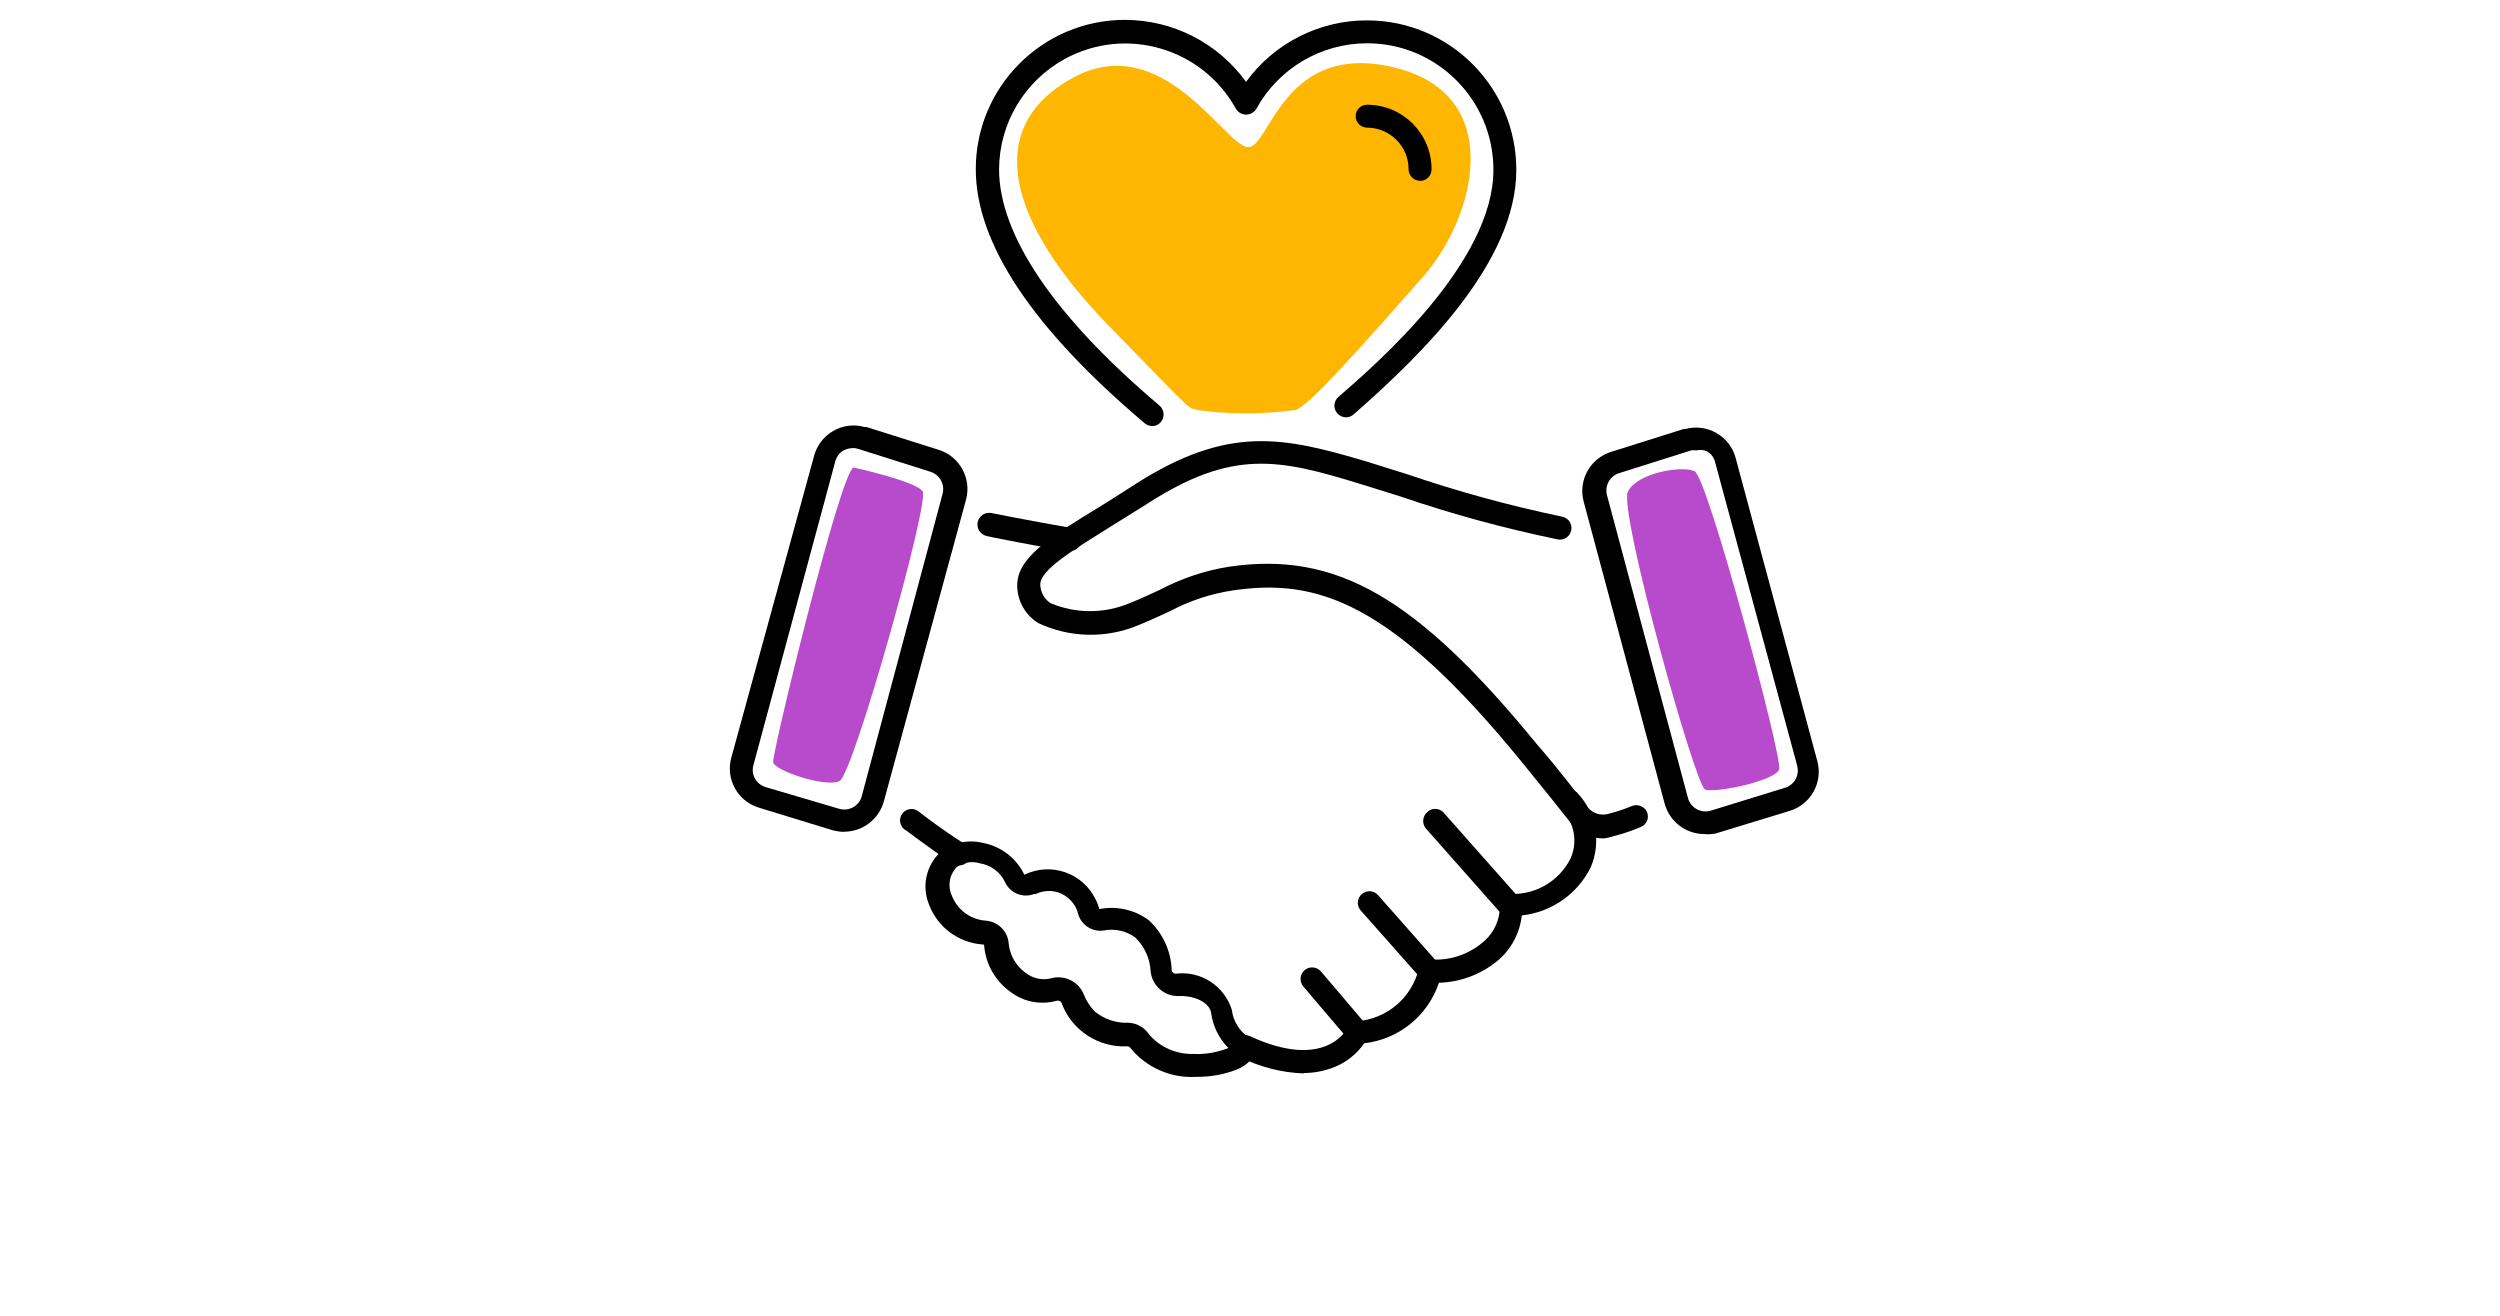 <?xml version="1.0" encoding="UTF-8"?><svg id="Layer_1" xmlns="http://www.w3.org/2000/svg" viewBox="0 0 190 100"><defs><style>.cls-1{fill:#ffb600;}.cls-2{fill:#b84bcc;}</style></defs><path id="Path_1324" class="cls-1" d="m94.87,11.18c-1.74,0-6.5-9.06-13.4-5.23-6.9,3.83-4.72,11.06,2.74,18.75,7.46,7.68,5.91,6.05,6.76,6.46,2.49.34,5.01.34,7.49,0,.96-.19,5.82-5.73,9.72-10.16,3.9-4.43,6.38-13.73-2.13-15.85s-9.53,6.06-11.18,6.03Z"/><path d="m107.92,13.74c-.48,0-.87-.4-.87-.89,0-1.74-1.42-3.14-3.15-3.15-.48,0-.87-.39-.87-.87s.39-.87.87-.87h0c2.7,0,4.9,2.19,4.9,4.9,0,.48-.37.88-.85.89,0,0-.01,0-.02,0Z"/><path d="m129.54,63.39c-1.43,0-2.67-.96-3.03-2.33l-6.15-22.93c-.43-1.61.47-3.27,2.06-3.78l5.52-1.74h.12c.8-.22,1.66-.12,2.39.3.72.41,1.25,1.09,1.46,1.9l6.2,23.01c.45,1.62-.47,3.3-2.07,3.8l-5.7,1.74c-.26.04-.53.06-.8.03Zm-.64-29.16c-.12-.02-.24-.02-.37,0h0l-5.51,1.74c-.69.23-1.07.96-.89,1.66l6.15,23c.19.74.94,1.18,1.67,1,.02,0,.05-.01.07-.02l5.64-1.74c.73-.22,1.14-.99.91-1.72,0,0,0-.02,0-.02l-6.22-23c-.08-.36-.32-.67-.64-.84-.26-.11-.55-.13-.82-.05Z"/><path d="m121.92,63.72c-.99.02-1.94-.42-2.56-1.2-.82-1.05-2.23-2.8-3.87-4.81-9.81-11.97-15.4-13.78-21.78-12.84-1.67.25-3.28.78-4.77,1.57-.71.33-1.5.7-2.44,1.08-2.44,1.02-5.2.96-7.6-.17-.96-.6-1.56-1.64-1.59-2.77-.09-2.18,2.54-3.78,6.17-6.01.87-.52,1.74-1.1,2.75-1.74,7.13-4.58,11.34-3.62,17.67-1.74l3.07.96c3.84,1.31,7.75,2.38,11.72,3.21.48.08.81.53.73,1.01-.08.48-.53.81-1.01.73-4.05-.84-8.04-1.92-11.95-3.26l-3.08-.96c-6.17-1.9-9.7-2.68-16.18,1.5l-2.79,1.74c-2.77,1.74-5.4,3.29-5.35,4.43.02.56.31,1.08.78,1.39,1.92.81,4.09.81,6.01,0,.89-.35,1.62-.7,2.33-1.03,1.64-.86,3.4-1.45,5.23-1.74,8.14-1.2,14.25,2.32,23.36,13.45,1.74,2,3.07,3.78,3.9,4.84.36.44.94.64,1.5.51.63-.16,1.25-.36,1.85-.61.44-.18.95.02,1.15.45.19.44-.01.95-.46,1.14,0,0,0,0-.01,0-.68.29-1.39.53-2.11.71-.22.07-.45.13-.68.16Z"/><path d="m99.08,81.58c-1.69-.06-3.35-.49-4.86-1.25-.44-.2-.63-.72-.42-1.16,0,0,0,0,0-.01.19-.43.7-.62,1.13-.43,0,0,.01,0,.02,0,5.78,2.68,7.39-.49,7.46-.61.14-.29.42-.49.75-.51,2.26-.18,4.14-1.79,4.67-3.99.09-.44.49-.74.94-.7,1.5.1,2.98-.43,4.09-1.45.73-.67,1.14-1.62,1.13-2.61,0-.24.08-.48.24-.66.18-.16.41-.25.64-.26,1.88.05,3.62-.99,4.48-2.67.6-1.3.29-2.84-.75-3.82-.34-.34-.34-.89,0-1.23,0,0,0,0,0,0,.34-.33.89-.33,1.24,0,1.47,1.52,1.88,3.77,1.05,5.71-1.01,2.02-2.98,3.4-5.23,3.64-.13,1.2-.67,2.32-1.53,3.17-1.3,1.21-3,1.9-4.77,1.95-.84,2.51-3.05,4.3-5.68,4.6-.6.87-1.46,1.53-2.46,1.88-.69.25-1.41.38-2.14.38Z"/><path d="m72.9,65.78c-.17,0-.34-.04-.49-.14-1.83-1.2-3.57-2.58-3.71-2.63-.36-.32-.4-.87-.08-1.23.29-.33.78-.39,1.14-.15,0,0,1.74,1.38,3.61,2.54.4.26.52.8.26,1.2-.16.25-.44.4-.73.4Z"/><path d="m81.28,41.89h-.16c-3.29-.56-6.1-1.13-6.12-1.15-.48-.1-.79-.56-.7-1.05.1-.48.56-.79,1.05-.7,0,0,2.8.57,6.06,1.13.48.04.84.46.8.94-.04.48-.46.84-.94.8v.02Z"/><path d="m90.93,81.84c-1.95.12-3.83-.71-5.05-2.23h0c-.04-.05-.11-.08-.17-.09-2.22.12-4.26-1.21-5.03-3.29-.06-.15-.23-.22-.38-.17-1.2.33-2.49.09-3.48-.66-1.15-.81-1.89-2.08-2.02-3.48,0-.09,0-.14-.12-.14-1.84-.13-3.44-1.32-4.08-3.05-.55-1.35-.23-2.9.82-3.92.91-.76,2.13-1.03,3.28-.75,1.38.26,2.55,1.16,3.15,2.42,2.01-.98,4.43-.15,5.41,1.86,0,0,0,.02.01.02.12.23.21.48.28.73,1.32-.26,2.69.05,3.76.85,1.07.98,1.69,2.35,1.74,3.8.02.15.15.26.3.26,1.9-.24,3.7.92,4.27,2.75.1.86.58,1.63,1.31,2.11.17.11.3.28.37.47.1.35.23,1.2-1.13,1.88-1.01.43-2.11.64-3.21.63Zm-3.62-3.24c.83.97,2.05,1.52,3.33,1.5.93.05,1.86-.11,2.72-.45-.73-.73-1.19-1.68-1.32-2.7-.1-.63-1.03-1.31-2.53-1.25-1.05,0-1.92-.79-2.06-1.83-.04-1-.46-1.94-1.18-2.63-.69-.5-1.56-.69-2.4-.52-.85.12-1.67-.4-1.92-1.22-.04-.17-.1-.33-.17-.49-.28-.56-.76-.98-1.34-1.18-.57-.19-1.2-.14-1.74.12h-.12c-.86.32-1.81-.07-2.2-.91-.36-.77-1.08-1.3-1.92-1.43-.59-.18-1.23-.08-1.74.28-.57.58-.72,1.44-.38,2.18.42,1.08,1.42,1.82,2.58,1.9.93.07,1.68.81,1.74,1.74.09.9.56,1.71,1.29,2.23.54.42,1.24.58,1.9.42,1.02-.3,2.11.22,2.51,1.2.19.49.48.94.85,1.32.72.59,1.63.89,2.56.85.63.03,1.2.35,1.55.87Z"/><path d="m64.17,63.22c-.28,0-.55-.04-.82-.1l-5.68-1.74c-1.61-.49-2.54-2.17-2.09-3.8l6.29-22.93c.21-.8.74-1.49,1.46-1.9.72-.42,1.57-.52,2.37-.3h.14l5.51,1.74c1.59.5,2.5,2.17,2.07,3.78l-6.24,22.91c-.37,1.37-1.6,2.32-3.01,2.33Zm.63-29.16c-.24,0-.47.06-.68.17-.32.18-.55.48-.64.84l-6.2,23.01c-.24.71.14,1.48.85,1.72.02,0,.04.01.06.02l5.56,1.64c.72.23,1.5-.17,1.73-.89,0-.02,0-.03.01-.05l6.15-23c.18-.7-.21-1.43-.91-1.66l-5.49-1.74h0c-.14-.05-.29-.07-.44-.07Z"/><path d="m114.87,69.72c-.27.04-.53-.05-.73-.23l-5.77-6.52c-.31-.37-.27-.92.09-1.24.34-.34.89-.34,1.23,0,0,0,0,0,0,0l5.77,6.52c.33.34.33.89,0,1.24-.16.15-.37.24-.59.23Z"/><path d="m108.68,74.72c-.25,0-.48-.11-.64-.3l-4.63-5.23c-.32-.37-.28-.92.09-1.24.37-.32.92-.28,1.24.09l4.62,5.23c.33.34.33.89,0,1.24-.18.17-.42.24-.66.21Z"/><path d="m103.21,79.37c-.26,0-.51-.11-.68-.31l-3.48-4.09c-.31-.37-.27-.92.1-1.24.37-.31.92-.27,1.24.1h0l3.48,4.09c.31.37.26.92-.1,1.24-.15.13-.35.21-.56.21Z"/><g id="Group_797"><path d="m87.57,32.38c-.21,0-.41-.07-.57-.21-8.52-7.2-12.84-13.69-12.84-19.3-.01-6.26,5.06-11.35,11.32-11.36,3.65,0,7.08,1.75,9.22,4.71,2.14-2.94,5.56-4.68,9.2-4.67h0c6.27,0,11.34,5.09,11.34,11.36,0,6.97-7.06,13.94-12.37,18.59-.37.32-.92.28-1.24-.09-.32-.37-.28-.92.09-1.24,2.91-2.53,11.78-10.21,11.78-17.26,0-5.3-4.28-9.61-9.58-9.62,0,0-.01,0-.02,0h0c-3.51,0-6.75,1.92-8.43,5-.27.42-.83.55-1.25.28-.11-.07-.21-.17-.28-.28-2.55-4.65-8.39-6.35-13.03-3.8-3.06,1.68-4.97,4.89-4.98,8.38,0,5,4.22,11.22,12.2,17.96.36.32.41.86.1,1.24-.16.19-.39.31-.64.31Z"/></g><path id="Path_1328" class="cls-2" d="m64.88,35.53c-.99.23-6.22,21.76-6.12,22.4s4.01,1.95,5.05,1.43,6.86-21.24,6.31-22.02-5.24-1.81-5.24-1.81Z"/><path id="Path_1329" class="cls-2" d="m123.72,37.36c-.73,1.43,5.12,22.37,5.87,22.65s5.37-.66,5.63-1.55-5.45-22.21-6.43-22.65-4.36.12-5.07,1.55Z"/></svg>